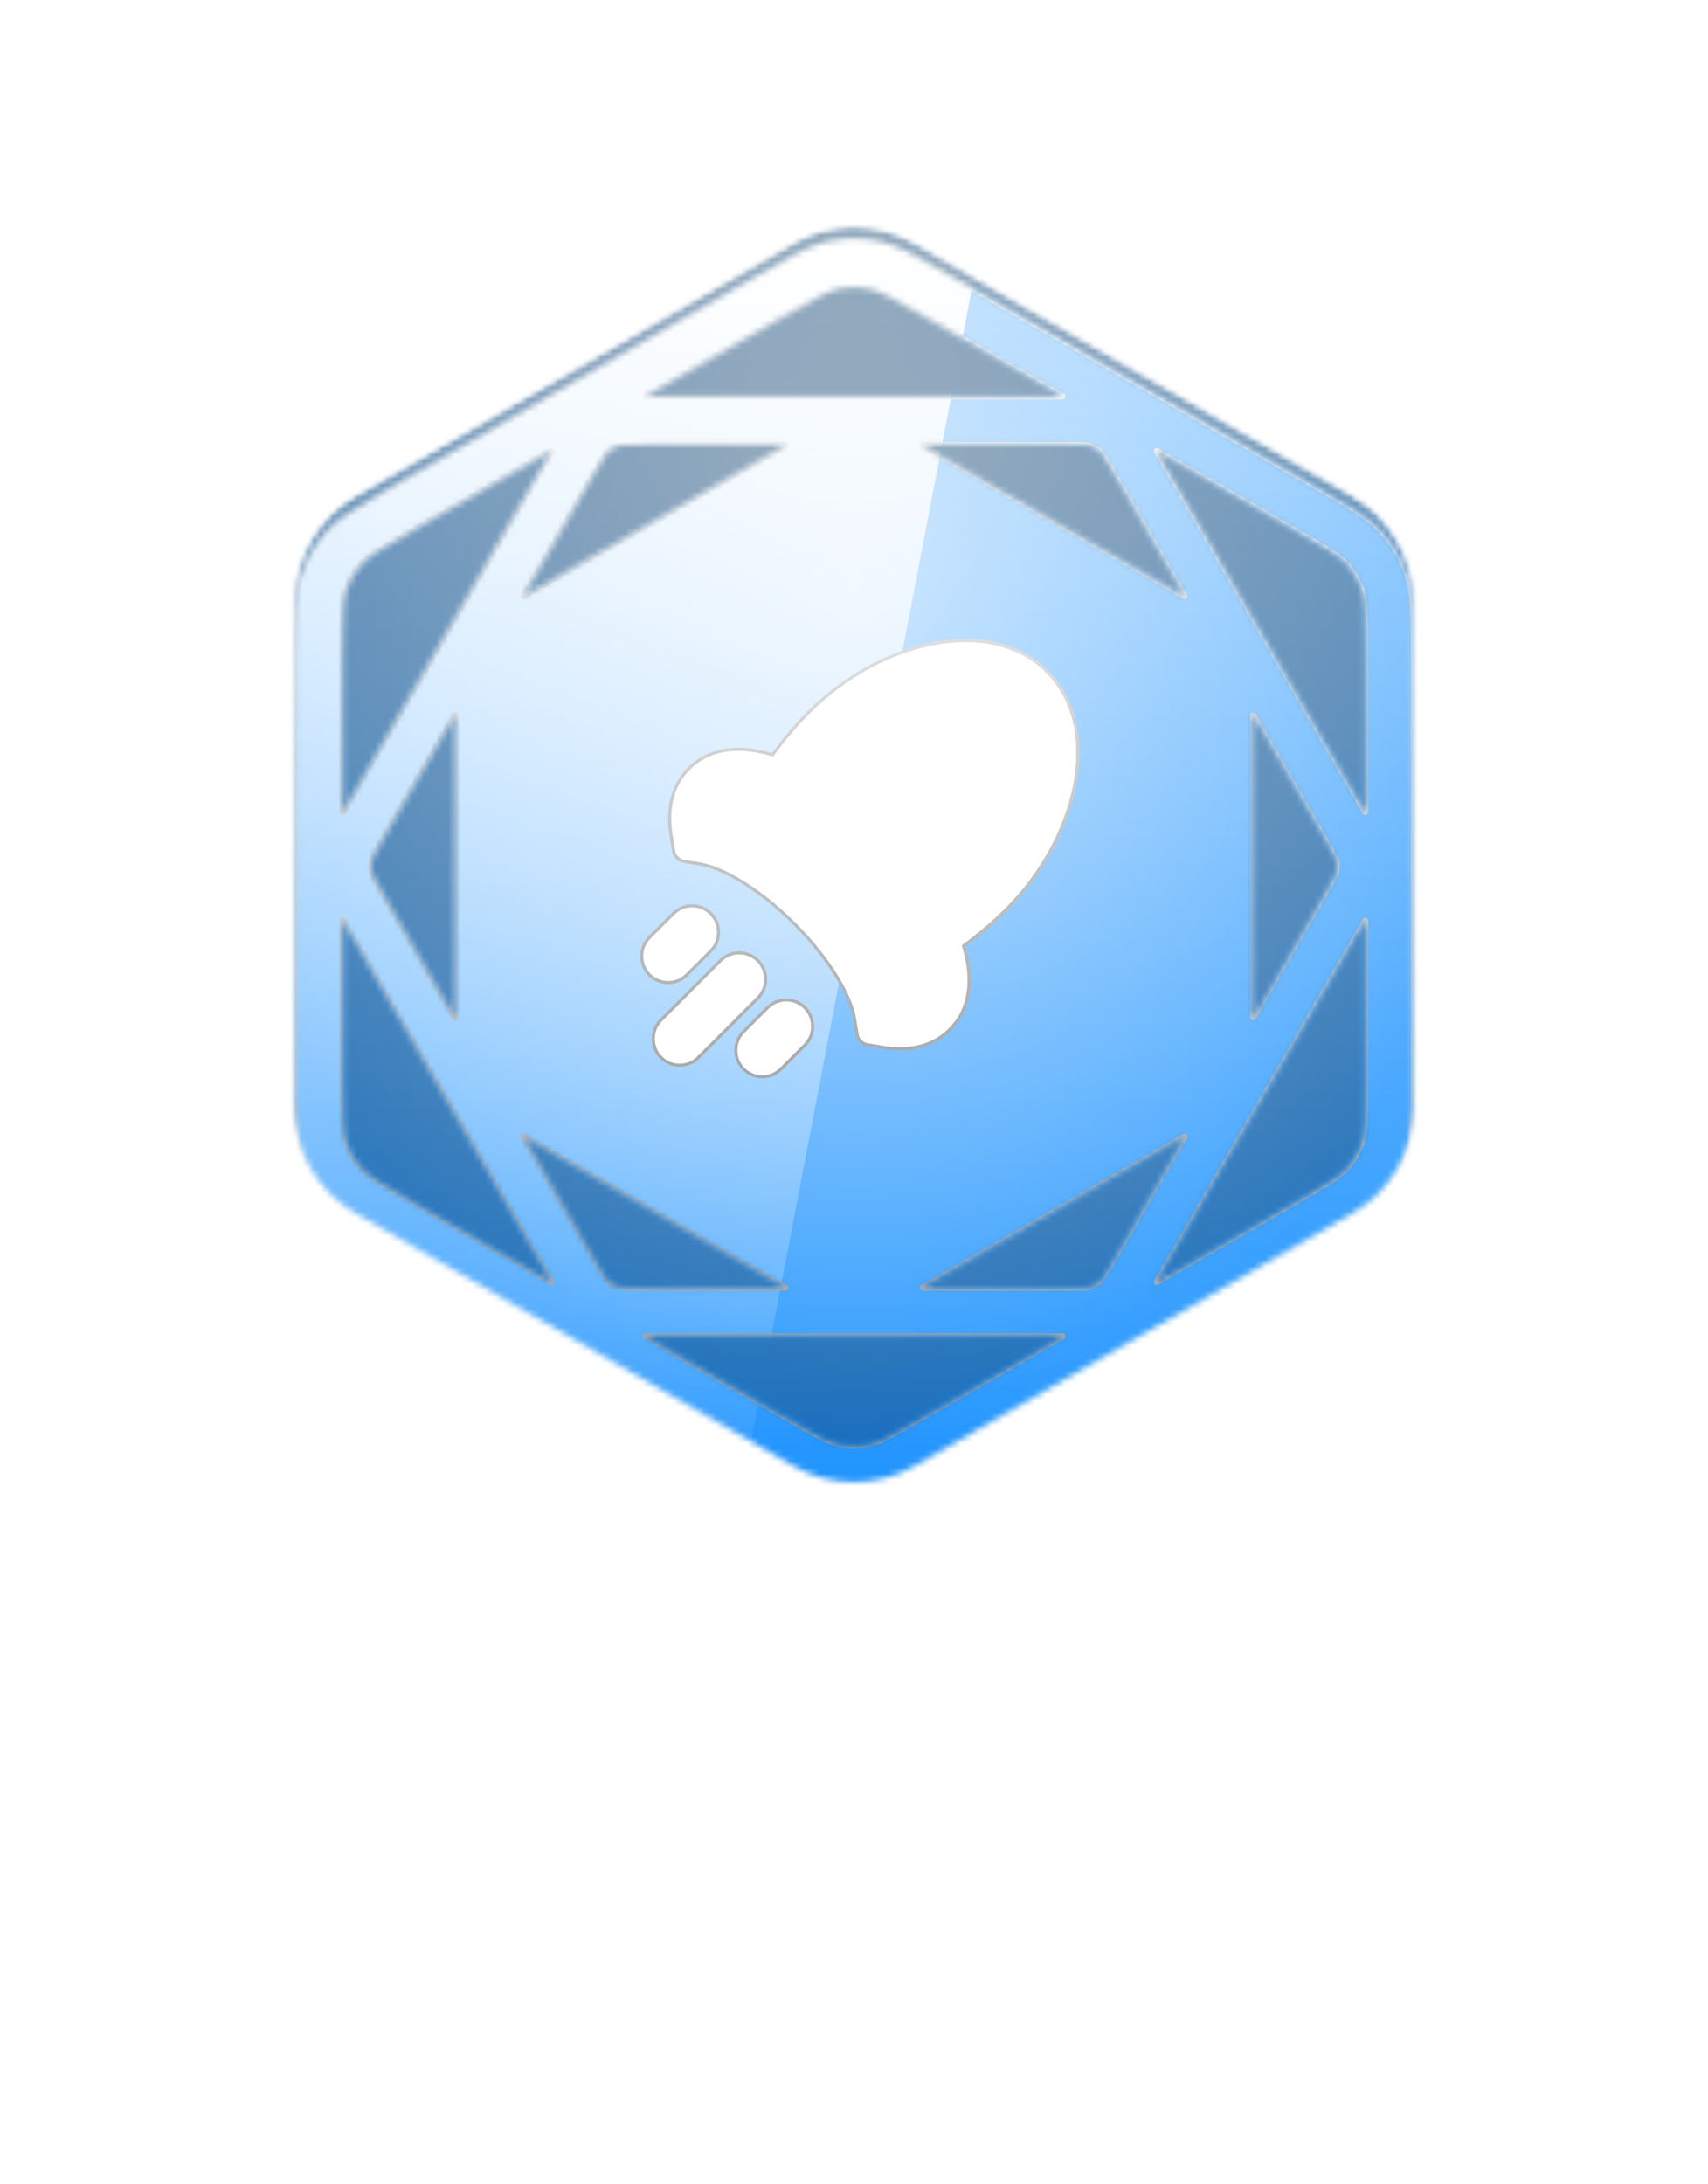 <svg width="280" height="358" viewBox="0 0 280 358" fill="none" xmlns="http://www.w3.org/2000/svg">
<g filter="url(#filter0_dddd_3003_4691)">
<path d="M130 39.773C136.188 36.201 143.812 36.201 150 39.773L221.799 81.227C227.987 84.799 231.799 91.402 231.799 98.547V181.453C231.799 188.598 227.987 195.201 221.799 198.774L150 240.226C143.812 243.799 136.188 243.799 130 240.226L58.201 198.774C52.013 195.201 48.201 188.598 48.201 181.453V98.547C48.201 91.402 52.013 84.799 58.201 81.227L130 39.773Z" fill="white"/>
</g>
<mask id="mask0_3003_4691" style="mask-type:alpha" maskUnits="userSpaceOnUse" x="48" y="37" width="184" height="206">
<path d="M130 39.773C136.188 36.201 143.812 36.201 150 39.773L221.799 81.227C227.987 84.799 231.799 91.402 231.799 98.547V181.453C231.799 188.598 227.987 195.201 221.799 198.774L150 240.226C143.812 243.799 136.188 243.799 130 240.226L58.201 198.774C52.013 195.201 48.201 188.598 48.201 181.453V98.547C48.201 91.402 52.013 84.799 58.201 81.227L130 39.773Z" fill="black"/>
</mask>
<g mask="url(#mask0_3003_4691)">
<mask id="mask1_3003_4691" style="mask-type:alpha" maskUnits="userSpaceOnUse" x="48" y="37" width="184" height="206">
<path d="M130 39.773C136.188 36.201 143.812 36.201 150 39.773L221.799 81.227C227.987 84.799 231.799 91.402 231.799 98.547V181.453C231.799 188.598 227.987 195.201 221.799 198.774L150 240.226C143.812 243.799 136.188 243.799 130 240.226L58.201 198.774C52.013 195.201 48.201 188.598 48.201 181.453V98.547C48.201 91.402 52.013 84.799 58.201 81.227L130 39.773Z" fill="url(#paint0_linear_3003_4691)"/>
</mask>
<g mask="url(#mask1_3003_4691)">
<rect width="280" height="280" fill="#1E93FE"/>
<rect width="280" height="280" fill="url(#paint1_linear_3003_4691)" fill-opacity="0.6" style="mix-blend-mode:overlay"/>
<rect width="280" height="280" fill="url(#paint2_radial_3003_4691)" fill-opacity="0.6" style="mix-blend-mode:overlay"/>
<rect width="280" height="280" fill="black" fill-opacity="0.16" style="mix-blend-mode:overlay"/>
<rect width="280" height="280" fill="black" fill-opacity="0.12" style="mix-blend-mode:darken"/>
</g>
<g filter="url(#filter1_d_3003_4691)">
<mask id="mask2_3003_4691" style="mask-type:alpha" maskUnits="userSpaceOnUse" x="48" y="37" width="184" height="206">
<path d="M135.842 37.531C138.584 36.949 141.417 36.949 144.158 37.531C147.257 38.19 150.172 39.872 156 43.237L215.799 77.763C221.627 81.128 224.542 82.81 226.661 85.164C228.537 87.247 229.953 89.701 230.82 92.366C231.798 95.379 231.799 98.745 231.799 105.476V174.524L231.797 176.897C231.784 182.091 231.676 184.998 230.82 187.634L230.652 188.131C229.775 190.604 228.42 192.883 226.661 194.836L226.254 195.27C224.166 197.406 221.263 199.083 215.799 202.237L156 236.763L153.945 237.947C149.44 240.533 146.869 241.893 144.158 242.469L143.644 242.571C141.235 243.018 138.765 243.018 136.357 242.571L135.842 242.469C133.131 241.893 130.561 240.533 126.056 237.947L124 236.763L64.201 202.237C58.737 199.083 55.834 197.406 53.746 195.27L53.339 194.836C51.581 192.883 50.225 190.604 49.349 188.131L49.181 187.634C48.324 184.998 48.217 182.091 48.203 176.897L48.201 174.524V105.476C48.201 99.166 48.202 95.813 49.008 92.937L49.181 92.366C49.993 89.868 51.289 87.555 52.992 85.56L53.339 85.164C55.194 83.105 57.657 81.559 62.149 78.95L64.201 77.763L124 43.237C129.464 40.083 132.368 38.407 135.262 37.667L135.842 37.531ZM173.398 217.045L106.603 217.046C106.342 217.046 106.09 217.043 105.846 217.043L128 229.834C134.296 233.469 135.94 234.311 137.505 234.644L137.815 234.705C139.363 234.992 140.953 234.971 142.495 234.644L142.79 234.575C144.283 234.195 146.097 233.242 152 229.834L174.156 217.042L173.398 217.045ZM151.3 209.045H173.398L174.931 209.041C178.097 209.022 178.513 208.939 178.79 208.849L178.988 208.779C179.444 208.604 179.866 208.346 180.231 208.018L180.331 207.92C180.591 207.643 181.094 206.914 183.097 203.445L194.145 184.309L151.3 209.045ZM96.904 203.445C99.192 207.409 99.522 207.795 99.77 208.018L99.929 208.154C100.309 208.462 100.744 208.697 101.21 208.849L101.345 208.888C101.715 208.974 102.597 209.045 106.603 209.045H128.7L85.855 184.308L96.904 203.445ZM56.201 174.524C56.201 181.794 56.295 183.64 56.789 185.161L56.89 185.46C57.416 186.944 58.229 188.311 59.283 189.482L59.492 189.704C60.567 190.807 62.299 191.902 68.201 195.31L90.357 208.101L89.976 207.445L56.578 149.6C56.448 149.374 56.324 149.153 56.201 148.941V174.524ZM223.422 149.601L190.026 207.444L189.643 208.101L211.799 195.31L213.946 194.064C218.475 191.421 219.78 190.523 220.717 189.482L220.924 189.246C221.947 188.049 222.724 186.661 223.211 185.161L223.3 184.871C223.718 183.388 223.799 181.34 223.799 174.524V148.942C223.677 149.154 223.553 149.375 223.422 149.601ZM63.507 134.4C61.505 137.868 61.125 138.668 61.015 139.032L60.98 139.168C60.878 139.648 60.865 140.142 60.942 140.625L60.98 140.831C61.049 141.157 61.218 141.635 63.507 145.6L74.555 164.735V115.264L63.507 134.4ZM205.446 164.735L216.493 145.6C218.782 141.636 218.952 141.157 219.021 140.831L219.059 140.625C219.135 140.142 219.123 139.648 219.021 139.168L218.986 139.032C218.876 138.668 218.497 137.868 216.494 134.399L205.446 115.263V164.735ZM68.201 84.691C61.905 88.326 60.354 89.329 59.283 90.518C58.229 91.689 57.416 93.056 56.89 94.54L56.789 94.839C56.295 96.36 56.201 98.206 56.201 105.476V131.058L56.578 130.399L89.976 72.555C90.106 72.329 90.234 72.11 90.357 71.898L68.201 84.691ZM190.026 72.555L223.422 130.399L223.799 131.058V105.476C223.799 98.66 223.718 96.612 223.3 95.129L223.211 94.839C222.724 93.339 221.947 91.951 220.924 90.754L220.717 90.518C219.647 89.329 218.095 88.326 211.799 84.691L189.648 71.901C189.77 72.112 189.896 72.33 190.026 72.555ZM106.604 70.954C102.599 70.954 101.715 71.026 101.345 71.112L101.21 71.149C100.744 71.301 100.309 71.538 99.929 71.846L99.77 71.981C99.553 72.176 99.274 72.496 97.674 75.228L96.904 76.555L85.856 95.689L128.699 70.954H106.604ZM194.145 95.689L183.097 76.555C181.093 73.084 180.59 72.356 180.33 72.079L180.231 71.981C179.866 71.653 179.445 71.396 178.989 71.221L178.79 71.149C178.513 71.059 178.096 70.977 174.931 70.958L173.398 70.955L151.3 70.954L194.145 95.689ZM142.495 45.356C140.953 45.029 139.363 45.008 137.815 45.295L137.505 45.356C135.94 45.689 134.296 46.531 128 50.166L105.844 62.957C106.089 62.957 106.342 62.955 106.604 62.955L173.397 62.954C173.657 62.954 173.91 62.956 174.155 62.956L152 50.166C146.097 46.758 144.283 45.805 142.79 45.425L142.495 45.356Z" fill="black"/>
</mask>
<g mask="url(#mask2_3003_4691)">
<rect y="-0" width="280" height="280" fill="#1E93FE"/>
<rect y="-0" width="280" height="280" fill="url(#paint3_linear_3003_4691)" fill-opacity="0.6" style="mix-blend-mode:overlay"/>
<rect y="-0" width="280" height="280" fill="url(#paint4_radial_3003_4691)" fill-opacity="0.6" style="mix-blend-mode:overlay"/>
<g style="mix-blend-mode:soft-light">
<path fill-rule="evenodd" clip-rule="evenodd" d="M0 0H168L114.383 280H0V0Z" fill="url(#paint5_linear_3003_4691)" style="mix-blend-mode:lighten"/>
</g>
<g style="mix-blend-mode:soft-light">
<mask id="path-11-inside-1_3003_4691" fill="white">
<path d="M135.842 37.531C138.584 36.949 141.417 36.949 144.158 37.531C147.257 38.19 150.172 39.872 156 43.237L215.799 77.763C221.627 81.128 224.542 82.81 226.661 85.164C228.537 87.247 229.953 89.701 230.82 92.366C231.798 95.379 231.799 98.745 231.799 105.476V174.524L231.797 176.897C231.784 182.091 231.676 184.998 230.82 187.634L230.652 188.131C229.775 190.604 228.42 192.883 226.661 194.836L226.254 195.27C224.166 197.406 221.263 199.083 215.799 202.237L156 236.763L153.945 237.947C149.44 240.533 146.869 241.893 144.158 242.469L143.644 242.571C141.235 243.018 138.765 243.018 136.357 242.571L135.842 242.469C133.131 241.893 130.561 240.533 126.056 237.947L124 236.763L64.201 202.237C58.737 199.083 55.834 197.406 53.746 195.27L53.339 194.836C51.581 192.883 50.225 190.604 49.349 188.131L49.181 187.634C48.324 184.998 48.217 182.091 48.203 176.897L48.201 174.524V105.476C48.201 99.166 48.202 95.813 49.008 92.937L49.181 92.366C49.993 89.868 51.289 87.555 52.992 85.56L53.339 85.164C55.194 83.105 57.657 81.559 62.149 78.95L64.201 77.763L124 43.237C129.464 40.083 132.368 38.407 135.262 37.667L135.842 37.531ZM173.398 217.045L106.603 217.046C106.342 217.046 106.09 217.043 105.846 217.043L128 229.834C134.296 233.469 135.94 234.311 137.505 234.644L137.815 234.705C139.363 234.992 140.953 234.971 142.495 234.644L142.79 234.575C144.283 234.195 146.097 233.242 152 229.834L174.156 217.042L173.398 217.045ZM151.3 209.045H173.398L174.931 209.041C178.097 209.022 178.513 208.939 178.79 208.849L178.988 208.779C179.444 208.604 179.866 208.346 180.231 208.018L180.331 207.92C180.591 207.643 181.094 206.914 183.097 203.445L194.145 184.309L151.3 209.045ZM96.904 203.445C99.192 207.409 99.522 207.795 99.77 208.018L99.929 208.154C100.309 208.462 100.744 208.697 101.21 208.849L101.345 208.888C101.715 208.974 102.597 209.045 106.603 209.045H128.7L85.855 184.308L96.904 203.445ZM56.201 174.524C56.201 181.794 56.295 183.64 56.789 185.161L56.89 185.46C57.416 186.944 58.229 188.311 59.283 189.482L59.492 189.704C60.567 190.807 62.299 191.902 68.201 195.31L90.357 208.101L89.976 207.445L56.578 149.6C56.448 149.374 56.324 149.153 56.201 148.941V174.524ZM223.422 149.601L190.026 207.444L189.643 208.101L211.799 195.31L213.946 194.064C218.475 191.421 219.78 190.523 220.717 189.482L220.924 189.246C221.947 188.049 222.724 186.661 223.211 185.161L223.3 184.871C223.718 183.388 223.799 181.34 223.799 174.524V148.942C223.677 149.154 223.553 149.375 223.422 149.601ZM63.507 134.4C61.505 137.868 61.125 138.668 61.015 139.032L60.98 139.168C60.878 139.648 60.865 140.142 60.942 140.625L60.98 140.831C61.049 141.157 61.218 141.635 63.507 145.6L74.555 164.735V115.264L63.507 134.4ZM205.446 164.735L216.493 145.6C218.782 141.636 218.952 141.157 219.021 140.831L219.059 140.625C219.135 140.142 219.123 139.648 219.021 139.168L218.986 139.032C218.876 138.668 218.497 137.868 216.494 134.399L205.446 115.263V164.735ZM68.201 84.691C61.905 88.326 60.354 89.329 59.283 90.518C58.229 91.689 57.416 93.056 56.89 94.54L56.789 94.839C56.295 96.36 56.201 98.206 56.201 105.476V131.058L56.578 130.399L89.976 72.555C90.106 72.329 90.234 72.11 90.357 71.898L68.201 84.691ZM190.026 72.555L223.422 130.399L223.799 131.058V105.476C223.799 98.66 223.718 96.612 223.3 95.129L223.211 94.839C222.724 93.339 221.947 91.951 220.924 90.754L220.717 90.518C219.647 89.329 218.095 88.326 211.799 84.691L189.648 71.901C189.77 72.112 189.896 72.33 190.026 72.555ZM106.604 70.954C102.599 70.954 101.715 71.026 101.345 71.112L101.21 71.149C100.744 71.301 100.309 71.538 99.929 71.846L99.77 71.981C99.553 72.176 99.274 72.496 97.674 75.228L96.904 76.555L85.856 95.689L128.699 70.954H106.604ZM194.145 95.689L183.097 76.555C181.093 73.084 180.59 72.356 180.33 72.079L180.231 71.981C179.866 71.653 179.445 71.396 178.989 71.221L178.79 71.149C178.513 71.059 178.096 70.977 174.931 70.958L173.398 70.955L151.3 70.954L194.145 95.689ZM142.495 45.356C140.953 45.029 139.363 45.008 137.815 45.295L137.505 45.356C135.94 45.689 134.296 46.531 128 50.166L105.844 62.957C106.089 62.957 106.342 62.955 106.604 62.955L173.397 62.954C173.657 62.954 173.91 62.956 174.155 62.956L152 50.166C146.097 46.758 144.283 45.805 142.79 45.425L142.495 45.356Z"/>
</mask>
<path d="M135.842 37.531L135.738 37.042L135.728 37.044L135.842 37.531ZM144.158 37.531L144.262 37.042L144.262 37.042L144.158 37.531ZM156 43.237L156.25 42.804L156.25 42.804L156 43.237ZM215.799 77.763L215.549 78.196L215.549 78.196L215.799 77.763ZM226.661 85.164L227.033 84.829L227.033 84.829L226.661 85.164ZM230.82 92.366L231.295 92.212L231.295 92.212L230.82 92.366ZM231.799 174.524L232.299 174.525V174.524H231.799ZM231.797 176.897L232.297 176.898L232.297 176.897L231.797 176.897ZM230.82 187.634L231.293 187.794L231.295 187.788L230.82 187.634ZM230.652 188.131L231.123 188.298L231.125 188.291L230.652 188.131ZM226.661 194.836L227.026 195.178L227.033 195.171L226.661 194.836ZM226.254 195.27L226.612 195.619L226.619 195.612L226.254 195.27ZM215.799 202.237L215.549 201.804L215.549 201.804L215.799 202.237ZM156 236.763L156.25 237.196L156.25 237.196L156 236.763ZM153.945 237.947L154.193 238.381L154.194 238.381L153.945 237.947ZM144.158 242.469L144.256 242.959L144.262 242.958L144.158 242.469ZM143.644 242.571L143.735 243.063L143.741 243.062L143.644 242.571ZM136.357 242.571L136.259 243.062L136.266 243.063L136.357 242.571ZM135.842 242.469L135.738 242.958L135.744 242.959L135.842 242.469ZM126.056 237.947L125.806 238.381L125.807 238.381L126.056 237.947ZM124 236.763L123.75 237.196L123.751 237.196L124 236.763ZM64.201 202.237L64.451 201.804L64.451 201.804L64.201 202.237ZM53.746 195.27L53.382 195.612L53.389 195.619L53.746 195.27ZM53.339 194.836L52.968 195.171L52.975 195.178L53.339 194.836ZM49.349 188.131L48.875 188.291L48.878 188.298L49.349 188.131ZM49.181 187.634L48.705 187.788L48.707 187.794L49.181 187.634ZM48.203 176.897L47.703 176.897L47.703 176.898L48.203 176.897ZM48.201 174.524L47.701 174.524L47.701 174.525L48.201 174.524ZM49.008 92.937L48.529 92.791L48.527 92.802L49.008 92.937ZM49.181 92.366L48.705 92.212L48.702 92.221L49.181 92.366ZM52.992 85.56L52.616 85.23L52.612 85.235L52.992 85.56ZM53.339 85.164L52.968 84.829L52.963 84.835L53.339 85.164ZM62.149 78.95L61.898 78.517L61.898 78.518L62.149 78.95ZM64.201 77.763L63.951 77.33L63.951 77.33L64.201 77.763ZM124 43.237L123.75 42.804L123.75 42.804L124 43.237ZM135.262 37.667L135.148 37.18L135.138 37.183L135.262 37.667ZM173.398 217.045L173.398 217.545L173.4 217.545L173.398 217.045ZM106.603 217.046L106.603 217.546L106.603 217.546L106.603 217.046ZM105.846 217.043L105.846 216.543C105.62 216.543 105.422 216.695 105.363 216.913C105.304 217.132 105.4 217.363 105.596 217.476L105.846 217.043ZM128 229.834L127.75 230.267L127.75 230.267L128 229.834ZM137.505 234.644L137.401 235.133L137.408 235.134L137.505 234.644ZM137.815 234.705L137.717 235.196L137.724 235.197L137.815 234.705ZM142.495 234.644L142.599 235.133L142.608 235.131L142.495 234.644ZM142.79 234.575L142.903 235.062L142.914 235.06L142.79 234.575ZM152 229.834L152.25 230.267L152.25 230.267L152 229.834ZM174.156 217.042L174.406 217.475C174.603 217.362 174.698 217.131 174.639 216.912C174.58 216.693 174.381 216.541 174.155 216.542L174.156 217.042ZM151.3 209.045L151.05 208.612C150.854 208.725 150.759 208.956 150.817 209.174C150.876 209.393 151.074 209.545 151.3 209.545V209.045ZM173.398 209.045L173.398 209.545L173.399 209.545L173.398 209.045ZM174.931 209.041L174.932 209.541L174.934 209.541L174.931 209.041ZM178.79 208.849L178.945 209.324L178.956 209.32L178.79 208.849ZM178.988 208.779L179.153 209.251C179.158 209.249 179.162 209.248 179.167 209.246L178.988 208.779ZM180.231 208.018L180.565 208.389C180.57 208.385 180.575 208.381 180.579 208.376L180.231 208.018ZM180.331 207.92L180.68 208.279C180.685 208.273 180.691 208.268 180.696 208.262L180.331 207.92ZM183.097 203.445L183.53 203.695L183.53 203.695L183.097 203.445ZM194.145 184.309L194.578 184.559C194.691 184.363 194.658 184.115 194.498 183.955C194.338 183.795 194.091 183.762 193.895 183.876L194.145 184.309ZM96.904 203.445L96.471 203.695L96.471 203.695L96.904 203.445ZM99.77 208.018L99.435 208.389L99.444 208.397L99.77 208.018ZM99.929 208.154L99.603 208.534C99.607 208.537 99.611 208.54 99.614 208.543L99.929 208.154ZM101.21 208.849L101.056 209.324C101.061 209.326 101.066 209.327 101.071 209.329L101.21 208.849ZM101.345 208.888L101.206 209.368C101.214 209.37 101.222 209.373 101.231 209.375L101.345 208.888ZM106.603 209.045L106.603 209.545H106.603V209.045ZM128.7 209.045V209.545C128.927 209.545 129.125 209.393 129.183 209.174C129.242 208.956 129.146 208.725 128.95 208.612L128.7 209.045ZM85.855 184.308L86.105 183.875C85.909 183.761 85.661 183.794 85.501 183.954C85.341 184.114 85.309 184.362 85.422 184.558L85.855 184.308ZM56.201 174.524L55.701 174.524L55.701 174.524L56.201 174.524ZM56.789 185.161L56.314 185.316L56.315 185.321L56.789 185.161ZM56.89 185.46L56.416 185.62L56.419 185.627L56.89 185.46ZM59.283 189.482L58.912 189.817L58.919 189.825L59.283 189.482ZM59.492 189.704L59.127 190.046L59.133 190.053L59.492 189.704ZM68.201 195.31L67.951 195.743L67.951 195.743L68.201 195.31ZM90.357 208.101L90.107 208.534C90.303 208.647 90.551 208.614 90.711 208.454C90.871 208.293 90.903 208.045 90.789 207.849L90.357 208.101ZM89.976 207.445L89.543 207.695L89.543 207.697L89.976 207.445ZM56.578 149.6L56.145 149.85L56.145 149.85L56.578 149.6ZM56.201 148.941L56.635 148.692C56.522 148.496 56.291 148.4 56.072 148.458C55.853 148.517 55.701 148.715 55.701 148.941H56.201ZM223.422 149.601L223.855 149.851L223.855 149.851L223.422 149.601ZM190.026 207.444L190.458 207.696L190.459 207.694L190.026 207.444ZM189.643 208.101L189.211 207.849C189.097 208.045 189.129 208.293 189.288 208.453C189.448 208.614 189.696 208.647 189.893 208.534L189.643 208.101ZM211.799 195.31L212.049 195.743L212.05 195.742L211.799 195.31ZM213.946 194.064L214.196 194.497L214.198 194.496L213.946 194.064ZM220.717 189.482L221.089 189.817L221.093 189.812L220.717 189.482ZM220.924 189.246L221.3 189.576L221.304 189.571L220.924 189.246ZM223.211 185.161L223.687 185.316L223.689 185.308L223.211 185.161ZM223.3 184.871L223.778 185.018L223.781 185.007L223.3 184.871ZM223.799 174.524L224.299 174.524V174.524H223.799ZM223.799 148.942H224.299C224.299 148.716 224.147 148.518 223.928 148.459C223.71 148.401 223.479 148.497 223.366 148.693L223.799 148.942ZM63.507 134.4L63.94 134.65L63.94 134.65L63.507 134.4ZM61.015 139.032L60.536 138.888C60.534 138.894 60.532 138.9 60.531 138.907L61.015 139.032ZM60.98 139.168L60.496 139.043C60.494 139.05 60.492 139.057 60.491 139.064L60.98 139.168ZM60.942 140.625L60.448 140.703L60.45 140.716L60.942 140.625ZM60.98 140.831L60.488 140.922L60.491 140.935L60.98 140.831ZM63.507 145.6L63.94 145.35L63.94 145.35L63.507 145.6ZM74.555 164.735L74.122 164.985C74.235 165.181 74.466 165.277 74.684 165.218C74.903 165.16 75.055 164.962 75.055 164.735H74.555ZM74.555 115.264H75.055C75.055 115.037 74.903 114.839 74.684 114.781C74.466 114.722 74.235 114.818 74.122 115.014L74.555 115.264ZM205.446 164.735H204.946C204.946 164.962 205.098 165.16 205.316 165.218C205.535 165.277 205.765 165.181 205.879 164.985L205.446 164.735ZM216.493 145.6L216.06 145.35L216.06 145.35L216.493 145.6ZM219.021 140.831L219.51 140.935L219.512 140.922L219.021 140.831ZM219.059 140.625L219.551 140.716L219.553 140.703L219.059 140.625ZM219.021 139.168L219.51 139.064C219.508 139.057 219.507 139.05 219.505 139.043L219.021 139.168ZM218.986 139.032L219.47 138.907C219.468 138.9 219.466 138.894 219.464 138.888L218.986 139.032ZM216.494 134.399L216.927 134.149L216.927 134.149L216.494 134.399ZM205.446 115.263L205.879 115.013C205.765 114.817 205.535 114.721 205.316 114.78C205.098 114.838 204.946 115.036 204.946 115.263H205.446ZM68.201 84.691L68.451 85.124L68.451 85.124L68.201 84.691ZM59.283 90.518L58.912 90.183L58.912 90.183L59.283 90.518ZM56.89 94.54L56.419 94.373L56.416 94.381L56.89 94.54ZM56.789 94.839L56.315 94.679L56.314 94.684L56.789 94.839ZM56.201 131.058H55.701C55.701 131.284 55.854 131.483 56.073 131.541C56.292 131.599 56.523 131.503 56.635 131.306L56.201 131.058ZM56.578 130.399L56.145 130.149L56.145 130.151L56.578 130.399ZM89.976 72.555L90.409 72.805L90.409 72.805L89.976 72.555ZM90.357 71.898L90.79 72.149C90.903 71.953 90.87 71.705 90.71 71.545C90.55 71.385 90.303 71.352 90.107 71.466L90.357 71.898ZM190.026 72.555L190.459 72.305L190.459 72.305L190.026 72.555ZM223.422 130.399L223.856 130.151L223.855 130.149L223.422 130.399ZM223.799 131.058L223.365 131.306C223.478 131.503 223.709 131.599 223.928 131.541C224.147 131.483 224.299 131.284 224.299 131.058H223.799ZM223.3 95.129L223.781 94.993L223.778 94.983L223.3 95.129ZM223.211 94.839L223.689 94.692L223.687 94.684L223.211 94.839ZM220.924 90.754L221.304 90.429L221.3 90.424L220.924 90.754ZM220.717 90.518L221.093 90.188L221.089 90.183L220.717 90.518ZM211.799 84.691L212.049 84.257L212.049 84.257L211.799 84.691ZM189.648 71.901L189.898 71.468C189.702 71.355 189.454 71.388 189.294 71.548C189.134 71.708 189.102 71.956 189.215 72.152L189.648 71.901ZM106.604 70.954L106.604 70.454H106.604L106.604 70.954ZM101.345 71.112L101.231 70.626C101.225 70.627 101.218 70.629 101.212 70.63L101.345 71.112ZM101.21 71.149L101.077 70.667C101.07 70.669 101.063 70.672 101.056 70.674L101.21 71.149ZM99.929 71.846L99.614 71.457L99.605 71.465L99.929 71.846ZM99.77 71.981L99.445 71.601L99.435 71.61L99.77 71.981ZM97.674 75.228L97.243 74.976L97.242 74.977L97.674 75.228ZM96.904 76.555L96.471 76.303L96.471 76.305L96.904 76.555ZM85.856 95.689L85.423 95.439C85.309 95.635 85.342 95.883 85.502 96.043C85.662 96.203 85.91 96.236 86.106 96.123L85.856 95.689ZM128.699 70.954L128.949 71.387C129.145 71.274 129.241 71.043 129.182 70.825C129.124 70.606 128.926 70.454 128.699 70.454V70.954ZM194.145 95.689L193.895 96.123C194.091 96.236 194.338 96.203 194.498 96.043C194.658 95.883 194.691 95.635 194.578 95.439L194.145 95.689ZM183.097 76.555L182.664 76.805L182.664 76.805L183.097 76.555ZM180.33 72.079L180.695 71.737C180.69 71.732 180.685 71.727 180.68 71.722L180.33 72.079ZM180.231 71.981L180.581 71.624C180.576 71.62 180.571 71.615 180.565 71.61L180.231 71.981ZM178.989 71.221L179.168 70.754L179.158 70.75L178.989 71.221ZM178.79 71.149L178.959 70.679C178.955 70.677 178.95 70.675 178.945 70.674L178.79 71.149ZM174.931 70.958L174.934 70.458L174.932 70.458L174.931 70.958ZM173.398 70.955L173.399 70.455L173.398 70.455L173.398 70.955ZM151.3 70.954L151.3 70.454C151.074 70.454 150.876 70.606 150.817 70.825C150.759 71.043 150.854 71.274 151.05 71.387L151.3 70.954ZM142.495 45.356L142.608 44.869L142.599 44.867L142.495 45.356ZM137.815 45.295L137.724 44.803L137.717 44.804L137.815 45.295ZM137.505 45.356L137.408 44.866L137.401 44.867L137.505 45.356ZM128 50.166L128.25 50.599L128.25 50.599L128 50.166ZM105.844 62.957L105.594 62.524C105.398 62.637 105.302 62.868 105.361 63.087C105.42 63.305 105.618 63.457 105.844 63.457L105.844 62.957ZM106.604 62.955L106.604 63.455L106.604 63.455L106.604 62.955ZM173.397 62.954L173.397 62.454L173.397 62.454L173.397 62.954ZM174.155 62.956L174.154 63.456C174.381 63.456 174.579 63.304 174.637 63.086C174.696 62.867 174.601 62.636 174.405 62.523L174.155 62.956ZM152 50.166L151.75 50.599L151.75 50.599L152 50.166ZM142.79 45.425L142.914 44.94L142.903 44.938L142.79 45.425ZM135.842 37.531L135.946 38.02C138.619 37.452 141.382 37.452 144.054 38.02L144.158 37.531L144.262 37.042C141.452 36.445 138.548 36.445 135.738 37.042L135.842 37.531ZM144.158 37.531L144.054 38.02C147.057 38.659 149.892 40.288 155.75 43.67L156 43.237L156.25 42.804C150.451 39.456 147.457 37.721 144.262 37.042L144.158 37.531ZM156 43.237L155.75 43.67L215.549 78.196L215.799 77.763L216.049 77.33L156.25 42.804L156 43.237ZM215.799 77.763L215.549 78.196C221.407 81.578 224.236 83.218 226.29 85.499L226.661 85.164L227.033 84.829C224.848 82.403 221.848 80.678 216.049 77.33L215.799 77.763ZM226.661 85.164L226.29 85.499C228.118 87.529 229.5 89.922 230.344 92.521L230.82 92.366L231.295 92.212C230.407 89.48 228.955 86.964 227.033 84.829L226.661 85.164ZM230.82 92.366L230.344 92.521C231.293 95.44 231.299 98.712 231.299 105.476H231.799H232.299C232.299 98.779 232.304 95.317 231.295 92.212L230.82 92.366ZM231.799 105.476H231.299V174.524H231.799H232.299V105.476H231.799ZM231.799 174.524L231.299 174.524L231.297 176.896L231.797 176.897L232.297 176.897L232.299 174.525L231.799 174.524ZM231.797 176.897L231.297 176.895C231.284 182.104 231.172 184.931 230.344 187.479L230.82 187.634L231.295 187.788C232.18 185.065 232.284 182.078 232.297 176.898L231.797 176.897ZM230.82 187.634L230.346 187.474L230.178 187.971L230.652 188.131L231.125 188.291L231.293 187.794L230.82 187.634ZM230.652 188.131L230.18 187.964C229.326 190.376 228.004 192.598 226.29 194.501L226.661 194.836L227.033 195.171C228.835 193.169 230.225 190.833 231.123 188.298L230.652 188.131ZM226.661 194.836L226.297 194.494L225.89 194.927L226.254 195.27L226.619 195.612L227.026 195.178L226.661 194.836ZM226.254 195.27L225.897 194.92C223.868 196.996 221.039 198.634 215.549 201.804L215.799 202.237L216.049 202.67C221.487 199.531 224.464 197.817 226.612 195.619L226.254 195.27ZM215.799 202.237L215.549 201.804L155.75 236.33L156 236.763L156.25 237.196L216.049 202.67L215.799 202.237ZM156 236.763L155.751 236.33L153.695 237.514L153.945 237.947L154.194 238.381L156.25 237.196L156 236.763ZM153.945 237.947L153.696 237.514C149.178 240.106 146.676 241.423 144.054 241.98L144.158 242.469L144.262 242.958C147.063 242.362 149.701 240.959 154.193 238.381L153.945 237.947ZM144.158 242.469L144.061 241.978L143.546 242.081L143.644 242.571L143.741 243.062L144.256 242.959L144.158 242.469ZM143.644 242.571L143.553 242.08C141.204 242.515 138.796 242.515 136.448 242.08L136.357 242.571L136.266 243.063C138.734 243.52 141.266 243.52 143.735 243.063L143.644 242.571ZM136.357 242.571L136.454 242.081L135.94 241.978L135.842 242.469L135.744 242.959L136.259 243.062L136.357 242.571ZM135.842 242.469L135.946 241.98C133.325 241.423 130.822 240.106 126.305 237.514L126.056 237.947L125.807 238.381C130.299 240.959 132.937 242.363 135.738 242.958L135.842 242.469ZM126.056 237.947L126.306 237.514L124.25 236.33L124 236.763L123.751 237.196L125.806 238.381L126.056 237.947ZM124 236.763L124.25 236.33L64.451 201.804L64.201 202.237L63.951 202.67L123.75 237.196L124 236.763ZM64.201 202.237L64.451 201.804C58.961 198.635 56.132 196.996 54.104 194.92L53.746 195.27L53.389 195.619C55.536 197.817 58.513 199.531 63.951 202.67L64.201 202.237ZM53.746 195.27L54.111 194.927L53.704 194.494L53.339 194.836L52.975 195.178L53.382 195.612L53.746 195.27ZM53.339 194.836L53.711 194.501C51.996 192.598 50.674 190.375 49.82 187.964L49.349 188.131L48.878 188.298C49.776 190.833 51.166 193.169 52.968 195.171L53.339 194.836ZM49.349 188.131L49.823 187.971L49.655 187.474L49.181 187.634L48.707 187.794L48.875 188.291L49.349 188.131ZM49.181 187.634L49.656 187.479C48.828 184.931 48.717 182.104 48.703 176.895L48.203 176.897L47.703 176.898C47.717 182.078 47.821 185.065 48.705 187.788L49.181 187.634ZM48.203 176.897L48.703 176.896L48.701 174.524L48.201 174.524L47.701 174.525L47.703 176.897L48.203 176.897ZM48.201 174.524H48.701V105.476H48.201H47.701V174.524H48.201ZM48.201 105.476H48.701C48.701 99.136 48.706 95.866 49.489 93.072L49.008 92.937L48.527 92.802C47.697 95.76 47.701 99.196 47.701 105.476H48.201ZM49.008 92.937L49.487 93.082L49.659 92.511L49.181 92.366L48.702 92.221L48.53 92.791L49.008 92.937ZM49.181 92.366L49.656 92.521C50.448 90.085 51.711 87.83 53.373 85.884L52.992 85.56L52.612 85.235C50.866 87.28 49.538 89.651 48.705 92.212L49.181 92.366ZM52.992 85.56L53.368 85.889L53.715 85.494L53.339 85.164L52.963 84.835L52.616 85.23L52.992 85.56ZM53.339 85.164L53.711 85.499C55.504 83.507 57.895 81.999 62.4 79.383L62.149 78.95L61.898 78.518C57.419 81.119 54.884 82.702 52.968 84.829L53.339 85.164ZM62.149 78.95L62.399 79.383L64.452 78.195L64.201 77.763L63.951 77.33L61.898 78.517L62.149 78.95ZM64.201 77.763L64.451 78.196L124.25 43.67L124 43.237L123.75 42.804L63.951 77.33L64.201 77.763ZM124 43.237L124.25 43.67C129.741 40.501 132.574 38.87 135.386 38.151L135.262 37.667L135.138 37.183C132.161 37.944 129.188 39.665 123.75 42.804L124 43.237ZM135.262 37.667L135.376 38.154L135.956 38.018L135.842 37.531L135.728 37.044L135.148 37.18L135.262 37.667ZM173.398 217.045L173.398 216.545L106.603 216.546L106.603 217.046L106.603 217.546L173.398 217.545L173.398 217.045ZM106.603 217.046L106.603 216.546C106.318 216.546 106.122 216.543 105.846 216.543L105.846 217.043L105.846 217.543C106.058 217.543 106.367 217.546 106.603 217.546L106.603 217.046ZM105.846 217.043L105.596 217.476L127.75 230.267L128 229.834L128.25 229.401L106.096 216.61L105.846 217.043ZM128 229.834L127.75 230.267C134.012 233.882 135.739 234.779 137.401 235.133L137.505 234.644L137.609 234.155C136.141 233.842 134.58 233.055 128.25 229.401L128 229.834ZM137.505 234.644L137.408 235.134L137.717 235.196L137.815 234.705L137.912 234.215L137.603 234.153L137.505 234.644ZM137.815 234.705L137.724 235.197C139.336 235.495 140.993 235.474 142.599 235.133L142.495 234.644L142.391 234.155C140.914 234.469 139.389 234.488 137.906 234.213L137.815 234.705ZM142.495 234.644L142.608 235.131L142.903 235.062L142.79 234.575L142.677 234.088L142.382 234.156L142.495 234.644ZM142.79 234.575L142.914 235.06C144.491 234.659 146.377 233.658 152.25 230.267L152 229.834L151.75 229.401C145.817 232.827 144.076 233.732 142.667 234.091L142.79 234.575ZM152 229.834L152.25 230.267L174.406 217.475L174.156 217.042L173.906 216.609L151.75 229.401L152 229.834ZM174.156 217.042L174.155 216.542L173.396 216.545L173.398 217.045L173.4 217.545L174.158 217.542L174.156 217.042ZM151.3 209.045V209.545H173.398V209.045V208.545H151.3V209.045ZM173.398 209.045L173.399 209.545L174.932 209.541L174.931 209.041L174.93 208.541L173.396 208.545L173.398 209.045ZM174.931 209.041L174.934 209.541C178.067 209.522 178.577 209.444 178.945 209.324L178.79 208.849L178.636 208.373C178.45 208.433 178.127 208.522 174.928 208.541L174.931 209.041ZM178.79 208.849L178.956 209.32L179.153 209.251L178.988 208.779L178.822 208.308L178.624 208.377L178.79 208.849ZM178.988 208.779L179.167 209.246C179.681 209.049 180.155 208.758 180.565 208.389L180.231 208.018L179.896 207.646C179.577 207.933 179.208 208.159 178.808 208.313L178.988 208.779ZM180.231 208.018L180.579 208.376L180.68 208.279L180.331 207.92L179.983 207.561L179.882 207.659L180.231 208.018ZM180.331 207.92L180.696 208.262C180.862 208.085 181.075 207.797 181.484 207.145C181.898 206.487 182.528 205.431 183.53 203.695L183.097 203.445L182.664 203.195C181.663 204.929 181.041 205.971 180.637 206.613C180.229 207.263 180.061 207.478 179.967 207.578L180.331 207.92ZM183.097 203.445L183.53 203.695L194.578 184.559L194.145 184.309L193.712 184.059L182.664 203.195L183.097 203.445ZM194.145 184.309L193.895 183.876L151.05 208.612L151.3 209.045L151.55 209.478L194.395 184.742L194.145 184.309ZM96.904 203.445L96.471 203.695C97.615 205.677 98.275 206.774 98.682 207.405C99.089 208.036 99.262 208.233 99.435 208.389L99.77 208.018L100.104 207.646C100.031 207.58 99.915 207.472 99.522 206.863C99.13 206.255 98.48 205.177 97.337 203.195L96.904 203.445ZM99.77 208.018L99.444 208.397L99.603 208.534L99.929 208.154L100.255 207.775L100.096 207.638L99.77 208.018ZM99.929 208.154L99.614 208.543C100.043 208.89 100.532 209.154 101.056 209.324L101.21 208.849L101.365 208.373C100.956 208.24 100.576 208.035 100.244 207.766L99.929 208.154ZM101.21 208.849L101.071 209.329L101.206 209.368L101.345 208.888L101.484 208.407L101.349 208.368L101.21 208.849ZM101.345 208.888L101.231 209.375C101.467 209.43 101.823 209.47 102.592 209.498C103.369 209.527 104.599 209.545 106.603 209.545L106.603 209.045L106.603 208.545C104.601 208.545 103.387 208.527 102.629 208.499C101.863 208.471 101.592 208.432 101.459 208.401L101.345 208.888ZM106.603 209.045V209.545H128.7V209.045V208.545H106.603V209.045ZM128.7 209.045L128.95 208.612L86.105 183.875L85.855 184.308L85.605 184.741L128.45 209.478L128.7 209.045ZM85.855 184.308L85.422 184.558L96.471 203.695L96.904 203.445L97.337 203.195L86.288 184.058L85.855 184.308ZM56.201 174.524L55.701 174.524C55.701 181.755 55.789 183.7 56.314 185.316L56.789 185.161L57.265 185.007C56.801 183.579 56.701 181.833 56.701 174.524L56.201 174.524ZM56.789 185.161L56.315 185.321L56.416 185.619L56.89 185.46L57.364 185.3L57.263 185.002L56.789 185.161ZM56.89 185.46L56.419 185.627C56.966 187.173 57.813 188.597 58.912 189.817L59.283 189.482L59.655 189.148C58.644 188.025 57.865 186.715 57.361 185.293L56.89 185.46ZM59.283 189.482L58.919 189.825L59.127 190.046L59.492 189.704L59.856 189.362L59.648 189.14L59.283 189.482ZM59.492 189.704L59.133 190.053C60.27 191.218 62.08 192.352 67.951 195.743L68.201 195.31L68.451 194.877C62.519 191.452 60.864 190.396 59.849 189.355L59.492 189.704ZM68.201 195.31L67.951 195.743L90.107 208.534L90.357 208.101L90.607 207.668L68.451 194.877L68.201 195.31ZM90.357 208.101L90.789 207.849L90.408 207.194L89.976 207.445L89.543 207.697L89.924 208.352L90.357 208.101ZM89.976 207.445L90.409 207.195L57.011 149.35L56.578 149.6L56.145 149.85L89.543 207.695L89.976 207.445ZM56.578 149.6L57.011 149.35C56.871 149.107 56.77 148.926 56.635 148.692L56.201 148.941L55.768 149.191C55.878 149.381 56.025 149.64 56.145 149.85L56.578 149.6ZM56.201 148.941H55.701V174.524H56.201H56.701V148.941H56.201ZM223.422 149.601L222.989 149.351L189.593 207.194L190.026 207.444L190.459 207.694L223.855 149.851L223.422 149.601ZM190.026 207.444L189.594 207.192L189.211 207.849L189.643 208.101L190.075 208.353L190.458 207.696L190.026 207.444ZM189.643 208.101L189.893 208.534L212.049 195.743L211.799 195.31L211.549 194.877L189.393 207.668L189.643 208.101ZM211.799 195.31L212.05 195.742L214.196 194.497L213.946 194.064L213.695 193.632L211.548 194.877L211.799 195.31ZM213.946 194.064L214.198 194.496C218.707 191.864 220.089 190.927 221.089 189.817L220.717 189.482L220.345 189.148C219.472 190.118 218.243 190.977 213.694 193.633L213.946 194.064ZM220.717 189.482L221.093 189.812L221.3 189.576L220.924 189.246L220.548 188.917L220.341 189.153L220.717 189.482ZM220.924 189.246L221.304 189.571C222.37 188.323 223.179 186.878 223.687 185.316L223.211 185.161L222.736 185.007C222.269 186.444 221.524 187.774 220.544 188.921L220.924 189.246ZM223.211 185.161L223.689 185.308L223.778 185.018L223.3 184.871L222.822 184.725L222.733 185.015L223.211 185.161ZM223.3 184.871L223.781 185.007C224.222 183.44 224.299 181.305 224.299 174.524L223.799 174.524L223.299 174.524C223.299 181.375 223.213 183.336 222.819 184.736L223.3 184.871ZM223.799 174.524H224.299V148.942H223.799H223.299V174.524H223.799ZM223.799 148.942L223.366 148.693C223.231 148.927 223.129 149.108 222.989 149.351L223.422 149.601L223.855 149.851C223.976 149.641 224.123 149.382 224.232 149.192L223.799 148.942ZM63.507 134.4L63.074 134.15C62.072 135.886 61.473 136.959 61.109 137.647C60.75 138.327 60.607 138.655 60.536 138.888L61.015 139.032L61.493 139.177C61.533 139.046 61.635 138.792 61.993 138.114C62.348 137.444 62.94 136.383 63.94 134.65L63.507 134.4ZM61.015 139.032L60.531 138.907L60.496 139.043L60.98 139.168L61.464 139.293L61.499 139.158L61.015 139.032ZM60.98 139.168L60.491 139.064C60.376 139.604 60.362 140.16 60.448 140.703L60.942 140.625L61.435 140.547C61.369 140.124 61.38 139.692 61.469 139.272L60.98 139.168ZM60.942 140.625L60.45 140.716L60.488 140.922L60.98 140.831L61.471 140.74L61.433 140.534L60.942 140.625ZM60.98 140.831L60.491 140.935C60.539 141.164 60.623 141.412 60.966 142.079C61.309 142.747 61.929 143.867 63.074 145.85L63.507 145.6L63.94 145.35C62.796 143.368 62.187 142.266 61.856 141.622C61.525 140.978 61.489 140.824 61.469 140.727L60.98 140.831ZM63.507 145.6L63.074 145.85L74.122 164.985L74.555 164.735L74.988 164.485L63.94 145.35L63.507 145.6ZM74.555 164.735H75.055V115.264H74.555H74.055V164.735H74.555ZM74.555 115.264L74.122 115.014L63.074 134.15L63.507 134.4L63.94 134.65L74.988 115.514L74.555 115.264ZM205.446 164.735L205.879 164.985L216.926 145.85L216.493 145.6L216.06 145.35L205.013 164.485L205.446 164.735ZM216.493 145.6L216.926 145.85C218.071 143.867 218.691 142.747 219.034 142.079C219.377 141.412 219.461 141.164 219.51 140.935L219.021 140.831L218.532 140.727C218.511 140.824 218.476 140.978 218.145 141.622C217.814 142.266 217.204 143.368 216.06 145.35L216.493 145.6ZM219.021 140.831L219.512 140.922L219.551 140.716L219.059 140.625L218.567 140.534L218.529 140.74L219.021 140.831ZM219.059 140.625L219.553 140.703C219.639 140.16 219.625 139.604 219.51 139.064L219.021 139.168L218.532 139.272C218.621 139.692 218.632 140.124 218.565 140.547L219.059 140.625ZM219.021 139.168L219.505 139.043L219.47 138.907L218.986 139.032L218.502 139.158L218.537 139.293L219.021 139.168ZM218.986 139.032L219.464 138.888C219.394 138.655 219.251 138.327 218.892 137.646C218.528 136.959 217.929 135.885 216.927 134.149L216.494 134.399L216.061 134.649C217.062 136.382 217.653 137.443 218.007 138.113C218.366 138.791 218.467 139.045 218.507 139.177L218.986 139.032ZM216.494 134.399L216.927 134.149L205.879 115.013L205.446 115.263L205.013 115.513L216.061 134.649L216.494 134.399ZM205.446 115.263H204.946V164.735H205.446H205.946V115.263H205.446ZM68.201 84.691L67.951 84.257C61.689 87.873 60.049 88.92 58.912 90.183L59.283 90.518L59.655 90.852C60.659 89.737 62.121 88.778 68.451 85.124L68.201 84.691ZM59.283 90.518L58.912 90.183C57.813 91.403 56.966 92.827 56.419 94.373L56.89 94.54L57.361 94.707C57.865 93.285 58.644 91.975 59.655 90.852L59.283 90.518ZM56.89 94.54L56.416 94.381L56.315 94.679L56.789 94.839L57.263 94.998L57.364 94.7L56.89 94.54ZM56.789 94.839L56.314 94.684C55.789 96.3 55.701 98.245 55.701 105.476H56.201H56.701C56.701 98.167 56.801 96.421 57.265 94.993L56.789 94.839ZM56.201 105.476H55.701V131.058H56.201H56.701V105.476H56.201ZM56.201 131.058L56.635 131.306L57.012 130.648L56.578 130.399L56.145 130.151L55.767 130.809L56.201 131.058ZM56.578 130.399L57.011 130.649L90.409 72.805L89.976 72.555L89.543 72.305L56.145 130.149L56.578 130.399ZM89.976 72.555L90.409 72.805C90.543 72.573 90.662 72.37 90.79 72.149L90.357 71.898L89.924 71.648C89.807 71.851 89.67 72.084 89.543 72.305L89.976 72.555ZM90.357 71.898L90.107 71.466L67.951 84.257L68.201 84.691L68.451 85.124L90.607 72.332L90.357 71.898ZM190.026 72.555L189.593 72.805L222.989 130.649L223.422 130.399L223.855 130.149L190.459 72.305L190.026 72.555ZM223.422 130.399L222.988 130.648L223.365 131.306L223.799 131.058L224.233 130.809L223.856 130.151L223.422 130.399ZM223.799 131.058H224.299V105.476H223.799H223.299V131.058H223.799ZM223.799 105.476H224.299C224.299 98.695 224.222 96.56 223.781 94.993L223.3 95.129L222.819 95.264C223.213 96.664 223.299 98.625 223.299 105.476H223.799ZM223.3 95.129L223.778 94.983L223.689 94.692L223.211 94.839L222.733 94.985L222.822 95.275L223.3 95.129ZM223.211 94.839L223.687 94.684C223.179 93.123 222.369 91.677 221.304 90.429L220.924 90.754L220.544 91.079C221.524 92.226 222.269 93.556 222.736 94.993L223.211 94.839ZM220.924 90.754L221.3 90.424L221.093 90.188L220.717 90.518L220.341 90.847L220.548 91.083L220.924 90.754ZM220.717 90.518L221.089 90.183C219.952 88.921 218.311 87.873 212.049 84.257L211.799 84.691L211.549 85.124C217.879 88.778 219.341 89.737 220.345 90.852L220.717 90.518ZM211.799 84.691L212.049 84.257L189.898 71.468L189.648 71.901L189.398 72.334L211.549 85.124L211.799 84.691ZM189.648 71.901L189.215 72.152C189.337 72.363 189.463 72.58 189.593 72.805L190.026 72.555L190.459 72.305C190.329 72.08 190.202 71.861 190.081 71.651L189.648 71.901ZM106.604 70.954L106.604 70.454C104.6 70.454 103.37 70.472 102.593 70.501C101.823 70.53 101.467 70.57 101.231 70.626L101.345 71.112L101.459 71.599C101.593 71.568 101.864 71.529 102.63 71.5C103.388 71.472 104.602 71.454 106.604 71.454L106.604 70.954ZM101.345 71.112L101.212 70.63L101.077 70.667L101.21 71.149L101.343 71.632L101.478 71.594L101.345 71.112ZM101.21 71.149L101.056 70.674C100.53 70.845 100.042 71.111 99.614 71.457L99.929 71.846L100.244 72.234C100.577 71.965 100.957 71.757 101.365 71.625L101.21 71.149ZM99.929 71.846L99.605 71.465L99.445 71.601L99.77 71.981L100.094 72.362L100.253 72.226L99.929 71.846ZM99.77 71.981L99.435 71.61C99.147 71.869 98.825 72.273 97.243 74.976L97.674 75.228L98.106 75.481C99.722 72.72 99.96 72.484 100.104 72.353L99.77 71.981ZM97.674 75.228L97.242 74.977L96.471 76.303L96.904 76.555L97.336 76.806L98.106 75.48L97.674 75.228ZM96.904 76.555L96.471 76.305L85.423 95.439L85.856 95.689L86.289 95.939L97.337 76.805L96.904 76.555ZM85.856 95.689L86.106 96.123L128.949 71.387L128.699 70.954L128.449 70.521L85.606 95.257L85.856 95.689ZM128.699 70.954V70.454H106.604V70.954V71.454H128.699V70.954ZM194.145 95.689L194.578 95.439L183.53 76.305L183.097 76.555L182.664 76.805L193.712 95.939L194.145 95.689ZM183.097 76.555L183.53 76.305C182.527 74.568 181.897 73.512 181.483 72.853C181.074 72.202 180.861 71.914 180.695 71.737L180.33 72.079L179.966 72.421C180.06 72.521 180.228 72.736 180.636 73.385C181.04 74.028 181.663 75.071 182.664 76.805L183.097 76.555ZM180.33 72.079L180.68 71.722L180.581 71.624L180.231 71.981L179.881 72.338L179.98 72.436L180.33 72.079ZM180.231 71.981L180.565 71.61C180.155 71.241 179.681 70.951 179.168 70.754L178.989 71.221L178.809 71.688C179.209 71.841 179.578 72.066 179.896 72.353L180.231 71.981ZM178.989 71.221L179.158 70.75L178.959 70.679L178.79 71.149L178.621 71.62L178.819 71.691L178.989 71.221ZM178.79 71.149L178.945 70.674C178.576 70.554 178.066 70.477 174.934 70.458L174.931 70.958L174.928 71.458C178.126 71.477 178.45 71.565 178.636 71.625L178.79 71.149ZM174.931 70.958L174.932 70.458L173.399 70.455L173.398 70.955L173.397 71.455L174.93 71.458L174.931 70.958ZM173.398 70.955L173.398 70.455L151.3 70.454L151.3 70.954L151.3 71.454L173.398 71.455L173.398 70.955ZM151.3 70.954L151.05 71.387L193.895 96.123L194.145 95.689L194.395 95.257L151.55 70.521L151.3 70.954ZM142.495 45.356L142.599 44.867C140.993 44.526 139.336 44.505 137.724 44.803L137.815 45.295L137.906 45.787C139.389 45.512 140.914 45.531 142.391 45.846L142.495 45.356ZM137.815 45.295L137.717 44.804L137.408 44.866L137.505 45.356L137.603 45.847L137.912 45.785L137.815 45.295ZM137.505 45.356L137.401 44.867C135.739 45.221 134.012 46.118 127.75 49.733L128 50.166L128.25 50.599C134.58 46.944 136.141 46.158 137.609 45.846L137.505 45.356ZM128 50.166L127.75 49.733L105.594 62.524L105.844 62.957L106.094 63.39L128.25 50.599L128 50.166ZM105.844 62.957L105.844 63.457C106.104 63.457 106.332 63.455 106.604 63.455L106.604 62.955L106.604 62.455C106.352 62.455 106.075 62.457 105.844 62.457L105.844 62.957ZM106.604 62.955L106.604 63.455L173.397 63.454L173.397 62.954L173.397 62.454L106.604 62.455L106.604 62.955ZM173.397 62.954L173.397 63.454C173.667 63.454 173.896 63.456 174.154 63.456L174.155 62.956L174.155 62.456C173.924 62.456 173.648 62.454 173.397 62.454L173.397 62.954ZM174.155 62.956L174.405 62.523L152.25 49.733L152 50.166L151.75 50.599L173.905 63.389L174.155 62.956ZM152 50.166L152.25 49.733C146.377 46.342 144.491 45.342 142.914 44.94L142.79 45.425L142.667 45.909C144.076 46.268 145.817 47.173 151.75 50.599L152 50.166ZM142.79 45.425L142.903 44.938L142.608 44.869L142.495 45.356L142.382 45.844L142.677 45.912L142.79 45.425Z" fill="url(#paint6_linear_3003_4691)" mask="url(#path-11-inside-1_3003_4691)"/>
</g>
</g>
</g>
<g filter="url(#filter2_d_3003_4691)">
<path fill-rule="evenodd" clip-rule="evenodd" d="M171.466 108.213C162.332 99.079 144.51 103.157 132.771 114.896C130.725 116.941 128.532 119.529 126.753 122.003C121.338 120.321 116.502 120.751 113.098 124.155C110.376 126.877 109.577 130.677 110.258 134.864L110.672 137.413C110.799 138.197 111.414 138.811 112.198 138.939L114.747 139.353C118.763 140.006 124.896 143.719 130.428 149.251C135.96 154.783 139.674 160.916 140.326 164.932L140.741 167.481C140.868 168.265 141.483 168.88 142.267 169.007L144.815 169.421C149.002 170.102 152.802 169.304 155.524 166.582C158.928 163.177 159.359 158.341 157.677 152.926C160.15 151.147 162.738 148.954 164.783 146.909C176.522 135.17 180.6 117.347 171.466 108.213ZM110.566 147.9C112.164 146.302 114.754 146.302 116.352 147.9C117.95 149.497 117.95 152.088 116.352 153.685L112.43 157.607C110.832 159.205 108.242 159.205 106.644 157.607C105.047 156.01 105.047 153.42 106.644 151.822L110.566 147.9ZM124.066 155.614C122.468 154.016 119.878 154.016 118.28 155.614L108.534 165.36C106.936 166.958 106.936 169.548 108.534 171.146C110.131 172.743 112.722 172.743 114.319 171.146L124.066 161.399C125.663 159.801 125.663 157.211 124.066 155.614ZM131.78 163.328C130.182 161.73 127.592 161.73 125.994 163.328L122.072 167.25C120.475 168.847 120.474 171.437 122.072 173.035C123.67 174.633 126.26 174.633 127.858 173.035L131.78 169.113C133.377 167.515 133.377 164.925 131.78 163.328Z" fill="white"/>
<path d="M125.979 162.997C127.683 161.457 130.315 161.509 131.957 163.151C133.599 164.793 133.65 167.424 132.11 169.128L131.957 169.29L128.034 173.212C126.339 174.907 123.591 174.907 121.895 173.212C120.2 171.516 120.2 168.768 121.895 167.073L125.817 163.151L125.979 162.997ZM118.266 155.283C119.97 153.743 122.601 153.795 124.243 155.437C125.885 157.08 125.936 159.71 124.396 161.414L124.242 161.576L114.496 171.322C112.801 173.017 110.053 173.017 108.357 171.322C106.662 169.627 106.662 166.879 108.357 165.183L118.103 155.437L118.266 155.283ZM153.049 103.481C160.166 102.126 166.999 103.393 171.642 108.037C176.286 112.681 177.553 119.514 176.198 126.631C174.843 133.749 170.862 141.184 164.96 147.086C162.944 149.101 160.406 151.256 157.966 153.023C159.601 158.418 159.16 163.299 155.701 166.759C152.993 169.467 149.257 170.305 145.172 169.728L144.775 169.669L142.226 169.254C141.392 169.118 140.726 168.497 140.527 167.686L140.494 167.521L140.08 164.972C139.761 163.011 138.688 160.506 136.995 157.793C135.304 155.083 133.005 152.182 130.251 149.428C127.497 146.675 124.596 144.375 121.887 142.684C119.343 141.097 116.982 140.055 115.081 139.669L114.707 139.599L112.158 139.185C111.323 139.05 110.658 138.428 110.459 137.617L110.426 137.453L110.011 134.904C109.322 130.664 110.125 126.774 112.921 123.978C116.38 120.519 121.261 120.078 126.655 121.713C128.423 119.273 130.578 116.735 132.594 114.719C138.495 108.818 145.93 104.836 153.049 103.481ZM110.552 147.569C112.256 146.029 114.887 146.081 116.529 147.723C118.171 149.366 118.222 151.996 116.682 153.7L116.529 153.862L112.606 157.784C110.911 159.479 108.163 159.479 106.468 157.784C104.772 156.089 104.772 153.34 106.468 151.645L110.39 147.723L110.552 147.569Z" stroke="url(#paint7_linear_3003_4691)" stroke-width="0.5" stroke-linecap="round" style="mix-blend-mode:color-burn"/>
</g>
</g>
<defs>
<filter id="filter0_dddd_3003_4691" x="15.201" y="31.094" width="249.597" height="326.812" filterUnits="userSpaceOnUse" color-interpolation-filters="sRGB">
<feFlood flood-opacity="0" result="BackgroundImageFix"/>
<feColorMatrix in="SourceAlpha" type="matrix" values="0 0 0 0 0 0 0 0 0 0 0 0 0 0 0 0 0 0 127 0" result="hardAlpha"/>
<feOffset dy="5"/>
<feGaussianBlur stdDeviation="5.5"/>
<feColorMatrix type="matrix" values="0 0 0 0 0 0 0 0 0 0 0 0 0 0 0 0 0 0 0.24 0"/>
<feBlend mode="normal" in2="BackgroundImageFix" result="effect1_dropShadow_3003_4691"/>
<feColorMatrix in="SourceAlpha" type="matrix" values="0 0 0 0 0 0 0 0 0 0 0 0 0 0 0 0 0 0 127 0" result="hardAlpha"/>
<feOffset dy="21"/>
<feGaussianBlur stdDeviation="10.5"/>
<feColorMatrix type="matrix" values="0 0 0 0 0 0 0 0 0 0 0 0 0 0 0 0 0 0 0.21 0"/>
<feBlend mode="normal" in2="effect1_dropShadow_3003_4691" result="effect2_dropShadow_3003_4691"/>
<feColorMatrix in="SourceAlpha" type="matrix" values="0 0 0 0 0 0 0 0 0 0 0 0 0 0 0 0 0 0 127 0" result="hardAlpha"/>
<feOffset dy="46"/>
<feGaussianBlur stdDeviation="14"/>
<feColorMatrix type="matrix" values="0 0 0 0 0 0 0 0 0 0 0 0 0 0 0 0 0 0 0.12 0"/>
<feBlend mode="normal" in2="effect2_dropShadow_3003_4691" result="effect3_dropShadow_3003_4691"/>
<feColorMatrix in="SourceAlpha" type="matrix" values="0 0 0 0 0 0 0 0 0 0 0 0 0 0 0 0 0 0 127 0" result="hardAlpha"/>
<feOffset dy="82"/>
<feGaussianBlur stdDeviation="16.5"/>
<feColorMatrix type="matrix" values="0 0 0 0 0 0 0 0 0 0 0 0 0 0 0 0 0 0 0.04 0"/>
<feBlend mode="normal" in2="effect3_dropShadow_3003_4691" result="effect4_dropShadow_3003_4691"/>
<feBlend mode="normal" in="SourceGraphic" in2="effect4_dropShadow_3003_4691" result="shape"/>
</filter>
<filter id="filter1_d_3003_4691" x="40.201" y="31.094" width="199.598" height="221.812" filterUnits="userSpaceOnUse" color-interpolation-filters="sRGB">
<feFlood flood-opacity="0" result="BackgroundImageFix"/>
<feColorMatrix in="SourceAlpha" type="matrix" values="0 0 0 0 0 0 0 0 0 0 0 0 0 0 0 0 0 0 127 0" result="hardAlpha"/>
<feOffset dy="2"/>
<feGaussianBlur stdDeviation="4"/>
<feColorMatrix type="matrix" values="0 0 0 0 0 0 0 0 0 0 0 0 0 0 0 0 0 0 0.16 0"/>
<feBlend mode="color-burn" in2="BackgroundImageFix" result="effect1_dropShadow_3003_4691"/>
<feBlend mode="normal" in="SourceGraphic" in2="effect1_dropShadow_3003_4691" result="shape"/>
</filter>
<filter id="filter2_d_3003_4691" x="92.946" y="92.719" width="96.014" height="96.014" filterUnits="userSpaceOnUse" color-interpolation-filters="sRGB">
<feFlood flood-opacity="0" result="BackgroundImageFix"/>
<feColorMatrix in="SourceAlpha" type="matrix" values="0 0 0 0 0 0 0 0 0 0 0 0 0 0 0 0 0 0 127 0" result="hardAlpha"/>
<feOffset dy="2"/>
<feGaussianBlur stdDeviation="6"/>
<feColorMatrix type="matrix" values="0 0 0 0 0 0 0 0 0 0 0 0 0 0 0 0 0 0 0.12 0"/>
<feBlend mode="plus-darker" in2="BackgroundImageFix" result="effect1_dropShadow_3003_4691"/>
<feBlend mode="normal" in="SourceGraphic" in2="effect1_dropShadow_3003_4691" result="shape"/>
</filter>
<linearGradient id="paint0_linear_3003_4691" x1="34" y1="34" x2="34" y2="246" gradientUnits="userSpaceOnUse">
<stop stop-color="#FFEDAF"/>
<stop offset="1" stop-color="#F2BE2F"/>
</linearGradient>
<linearGradient id="paint1_linear_3003_4691" x1="140" y1="31.728" x2="140" y2="246.82" gradientUnits="userSpaceOnUse">
<stop stop-color="white"/>
<stop offset="1" stop-color="white" stop-opacity="0"/>
</linearGradient>
<radialGradient id="paint2_radial_3003_4691" cx="0" cy="0" r="1" gradientUnits="userSpaceOnUse" gradientTransform="translate(140 93.51) rotate(90) scale(141.869 107.639)">
<stop stop-color="white"/>
<stop offset="1" stop-color="white" stop-opacity="0"/>
</radialGradient>
<linearGradient id="paint3_linear_3003_4691" x1="140" y1="31.728" x2="140" y2="246.82" gradientUnits="userSpaceOnUse">
<stop stop-color="white"/>
<stop offset="1" stop-color="white" stop-opacity="0"/>
</linearGradient>
<radialGradient id="paint4_radial_3003_4691" cx="0" cy="0" r="1" gradientUnits="userSpaceOnUse" gradientTransform="translate(140 93.51) rotate(90) scale(141.869 107.639)">
<stop stop-color="white"/>
<stop offset="1" stop-color="white" stop-opacity="0"/>
</radialGradient>
<linearGradient id="paint5_linear_3003_4691" x1="0" y1="0" x2="0" y2="280" gradientUnits="userSpaceOnUse">
<stop offset="0.135" stop-color="white"/>
<stop offset="0.878" stop-color="white" stop-opacity="0.01"/>
</linearGradient>
<linearGradient id="paint6_linear_3003_4691" x1="140" y1="37.094" x2="140" y2="242.906" gradientUnits="userSpaceOnUse">
<stop stop-color="white"/>
<stop offset="1" stop-color="#999999"/>
</linearGradient>
<linearGradient id="paint7_linear_3003_4691" x1="140.953" y1="103.219" x2="140.953" y2="174.233" gradientUnits="userSpaceOnUse">
<stop stop-color="#DFDFDF"/>
<stop offset="1" stop-color="#A9A9A9"/>
</linearGradient>
</defs>
</svg>
